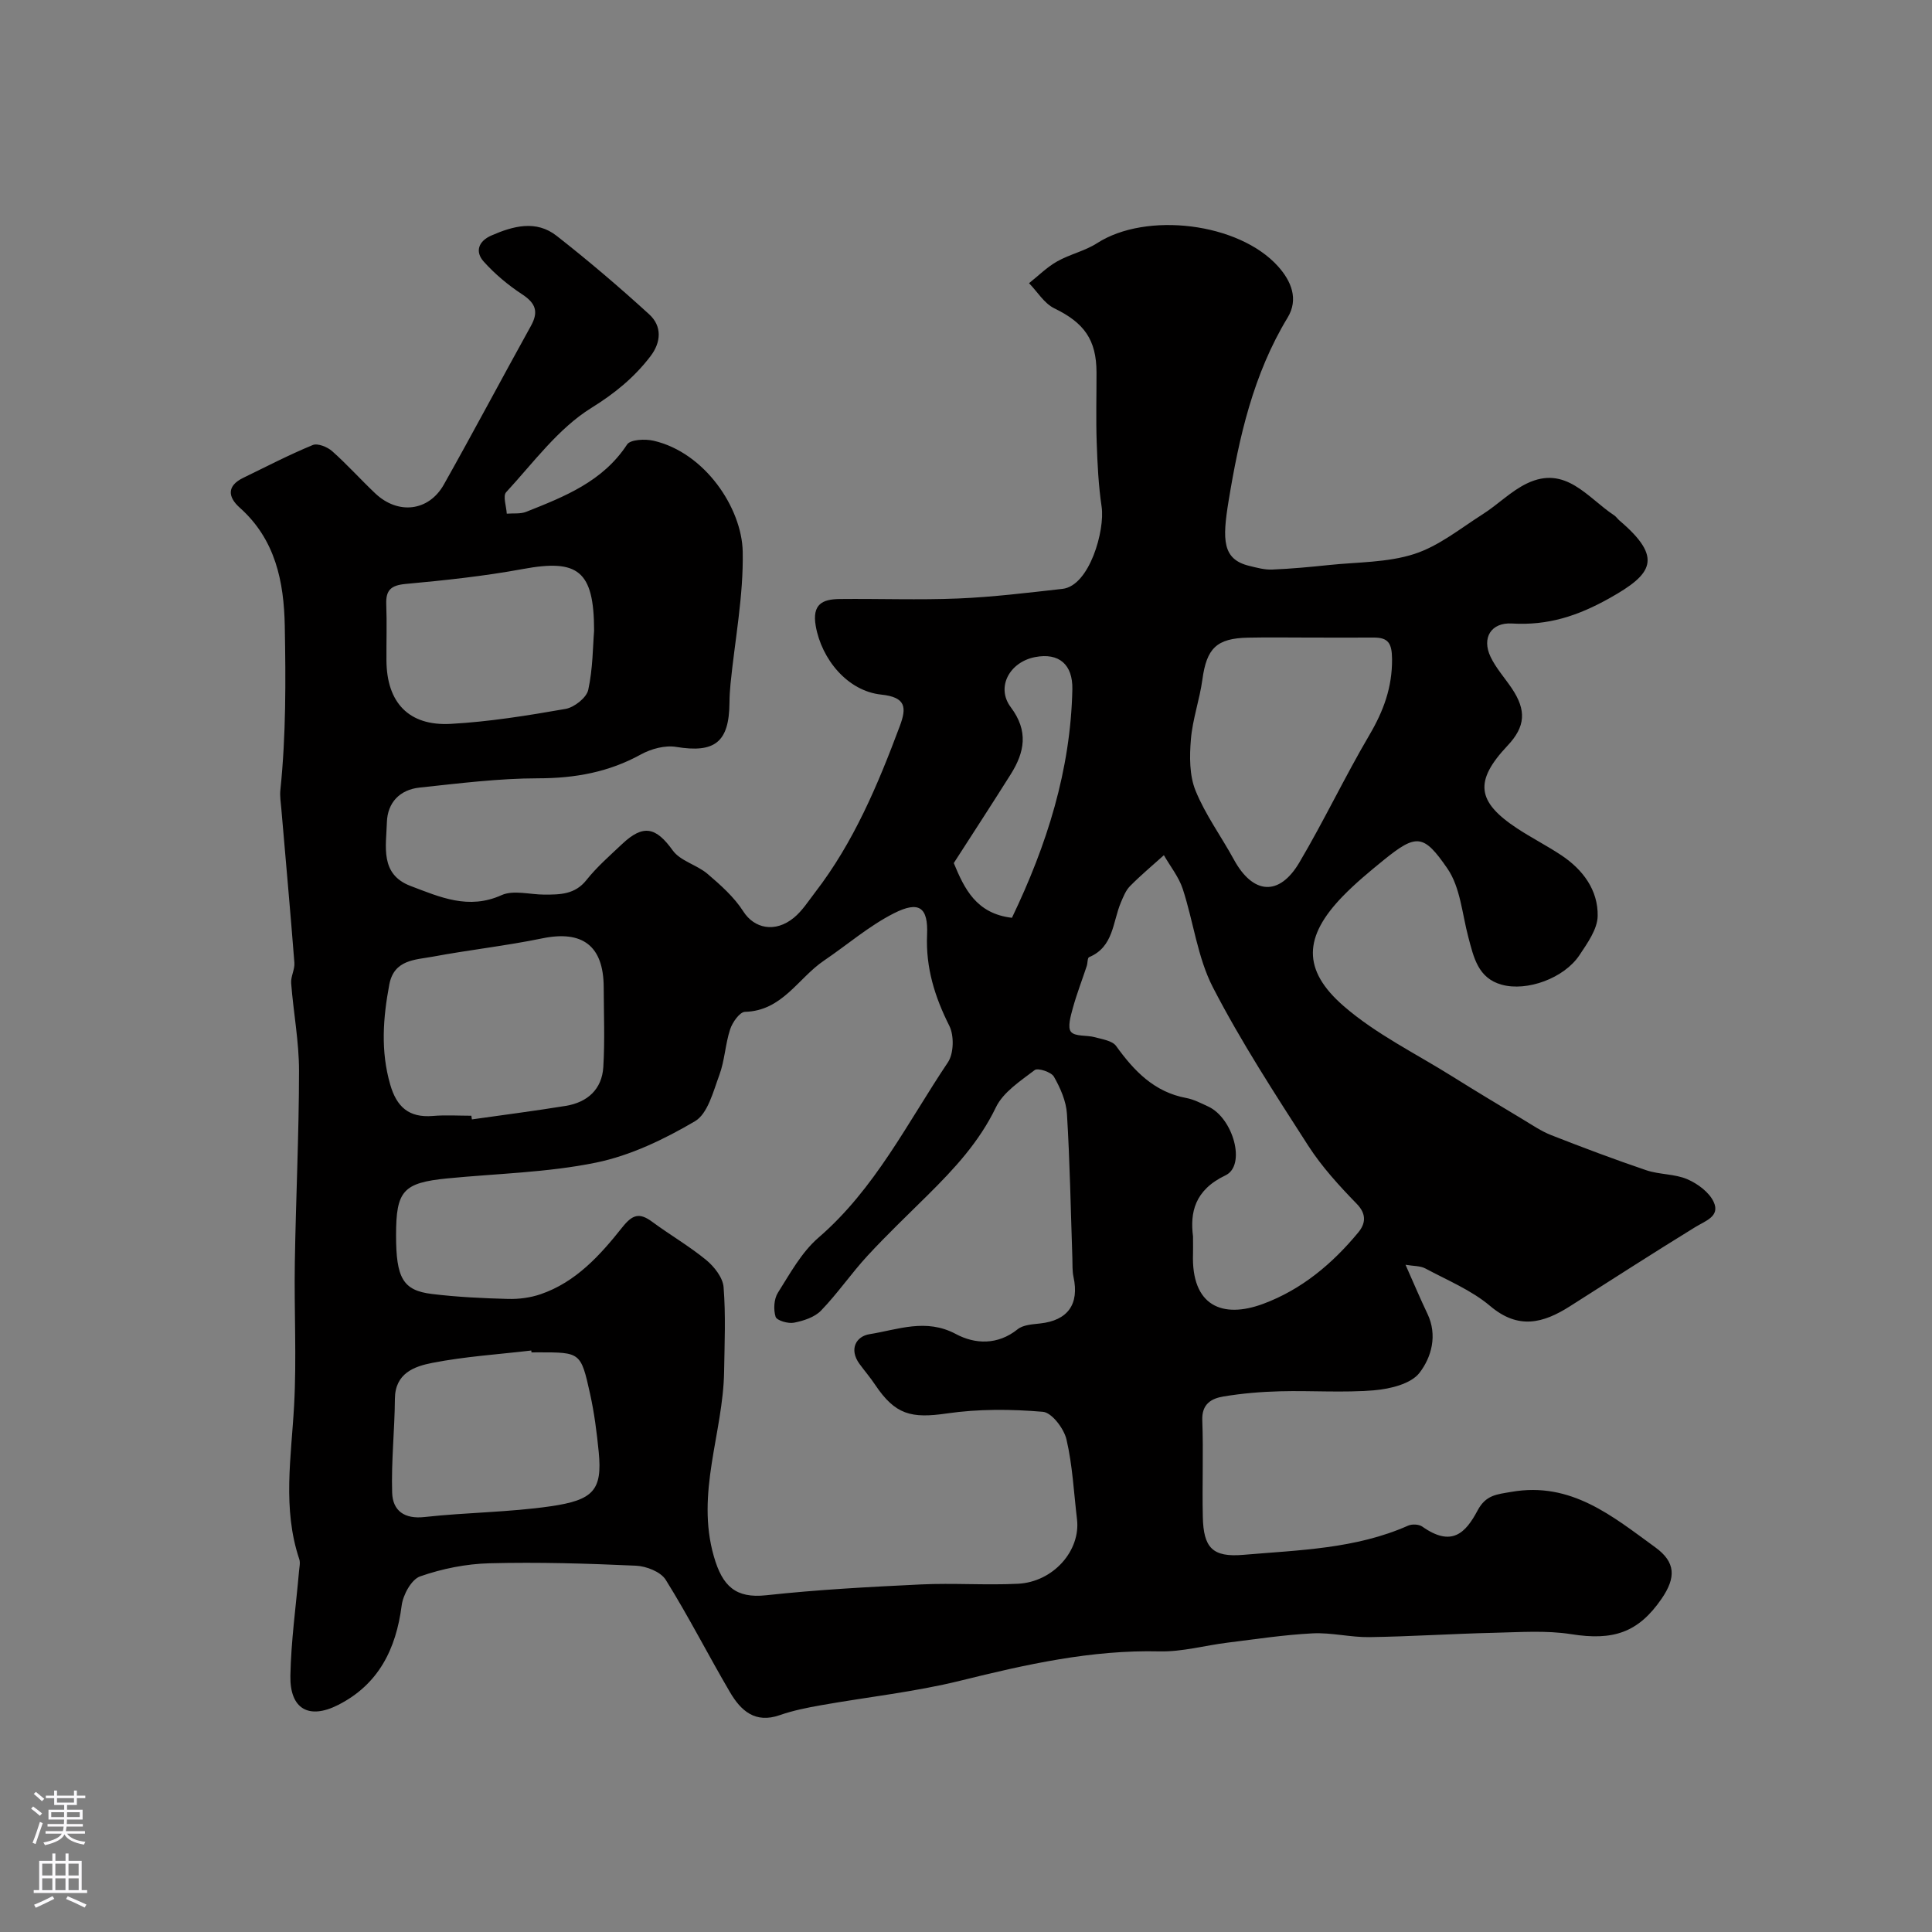 <svg enable-background="new 0 0 400 400" viewBox="0 0 400 400" xmlns="http://www.w3.org/2000/svg"><rect x="0" y="0" width="400" height="400" fill="#808080" stroke="none"/><path d="m291 261.86c1.76 3.96 3.07 7.08 4.53 10.13 2.14 4.46.83 9.04-1.64 12.24-1.77 2.29-6.06 3.33-9.34 3.61-6.45.54-12.99.04-19.49.21-3.93.1-7.89.43-11.77 1.08-2.48.41-4.5 1.54-4.37 4.92.25 6.66-.04 13.33.11 20 .14 6.38 1.98 8.42 8.42 7.86 11.51-.99 23.21-1.22 34.08-6.04.81-.36 2.23-.3 2.93.19 6.1 4.31 8.96 1.36 11.45-3.32 1.72-3.24 3.96-3.34 7.04-3.87 12.35-2.15 20.92 5.07 29.75 11.48 4.26 3.09 4.32 6.27 1.31 10.66-4.85 7.05-10.05 8.7-18.7 7.33-5.2-.82-10.63-.41-15.95-.29-8.6.2-17.2.77-25.81.9-3.93.06-7.89-.98-11.8-.78-5.88.3-11.73 1.19-17.58 1.92-4.71.58-9.41 1.92-14.09 1.81-14.13-.34-27.63 2.7-41.21 6.06-9.47 2.34-19.26 3.38-28.89 5.09-2.88.51-5.79 1.09-8.54 2.05-5.1 1.79-8.06-.93-10.3-4.74-4.52-7.71-8.58-15.7-13.31-23.28-1.03-1.66-4.03-2.83-6.18-2.92-10.09-.46-20.22-.76-30.31-.5-4.83.12-9.79 1.12-14.35 2.71-1.81.63-3.55 3.82-3.83 6.04-1.17 9.05-4.8 16.34-13.15 20.58-6.09 3.09-10.02.82-9.89-6.05.14-7.23 1.16-14.43 1.79-21.65.07-.83.3-1.74.05-2.48-3.52-10.52-1.65-21.16-1.07-31.83.54-9.8-.01-19.66.15-29.49.21-13.27.86-26.54.87-39.81 0-6.04-1.16-12.06-1.63-18.11-.11-1.39.78-2.85.67-4.24-.83-10.61-1.79-21.22-2.7-31.83-.11-1.32-.34-2.66-.2-3.96 1.17-11.29 1.12-22.61.91-33.92-.17-9.19-1.93-17.92-9.31-24.5-2.47-2.2-2.74-4.51.71-6.19 4.77-2.32 9.49-4.77 14.39-6.79 1.02-.42 3.03.39 4.02 1.27 3.11 2.76 5.9 5.88 8.92 8.74 4.7 4.45 11.06 3.75 14.2-1.82 6.13-10.89 11.98-21.94 18.04-32.87 1.61-2.91.98-4.68-1.79-6.5-2.91-1.91-5.67-4.21-7.99-6.8-1.83-2.04-1.13-4.21 1.58-5.4 4.53-1.98 9.28-3.26 13.52.07 6.59 5.16 12.98 10.61 19.16 16.25 2.66 2.43 2.51 5.74.26 8.68-3.37 4.4-7.35 7.66-12.26 10.71-6.86 4.26-11.99 11.34-17.62 17.44-.72.78.05 2.93.13 4.44 1.36-.11 2.84.09 4.04-.39 7.92-3.15 15.84-6.25 20.87-13.93.69-1.05 3.75-1.18 5.49-.78 10.63 2.45 18.27 13.93 18.45 22.95.18 9.09-1.61 18.23-2.52 27.34-.13 1.32-.21 2.64-.22 3.96-.07 8.19-3.06 10.45-11.04 9.14-2.3-.38-5.17.39-7.28 1.55-6.69 3.69-13.67 4.94-21.28 4.95-8.19.01-16.39 1.05-24.56 1.92-4.06.43-6.65 3.07-6.77 7.21-.15 4.97-1.48 10.75 4.93 13.17 6.03 2.28 11.96 4.98 18.81 1.89 2.47-1.11 5.89-.11 8.87-.11 3.24 0 6.33-.01 8.71-3.02 2.16-2.72 4.84-5.05 7.38-7.45 4.42-4.17 7.02-3.49 10.49 1.33 1.58 2.19 4.99 2.97 7.19 4.84 2.73 2.33 5.53 4.82 7.43 7.8 2.22 3.48 6.52 4.5 10.45 1.29 1.74-1.43 3.01-3.45 4.41-5.27 7.99-10.37 12.98-22.26 17.52-34.4 1.45-3.87 1.29-5.99-3.83-6.53-7.02-.74-12.37-7.35-13.57-14.21-.79-4.53 1.41-5.54 4.94-5.58 8.19-.09 16.4.23 24.58-.11 7.2-.3 14.38-1.19 21.56-1.99 5.61-.63 8.83-12.15 8.11-17-.65-4.39-.87-8.86-1.02-13.31-.17-4.83-.03-9.67-.04-14.5-.01-6.8-2.6-10.3-8.73-13.27-2.1-1.02-3.51-3.44-5.24-5.21 1.92-1.52 3.69-3.3 5.79-4.49 2.64-1.5 5.78-2.17 8.31-3.8 10.15-6.54 29.31-4.26 37.45 4.8 2.74 3.05 4.31 6.8 1.98 10.63-7.1 11.7-10.05 24.77-12.21 37.93-1.33 8.1-1.29 12.1 4.25 13.45 1.56.38 3.19.84 4.76.77 3.94-.16 7.87-.53 11.79-.94 5.91-.62 12.09-.49 17.63-2.28 5.1-1.64 9.58-5.31 14.22-8.26 3.13-1.99 5.82-4.77 9.12-6.35 8.03-3.86 12.54 2.97 18.05 6.6.41.27.69.72 1.07 1.05 9.21 7.82 6.8 11.14-1.94 16.06-6.69 3.76-12.85 5.73-20.28 5.29-4.33-.26-6.31 2.98-4.43 6.91 1.11 2.32 2.91 4.32 4.37 6.48 3.1 4.6 2.85 7.96-.86 11.9-6.89 7.32-6.43 11.58 1.97 17.12 2.99 1.97 6.21 3.6 9.18 5.58 4.47 2.98 7.61 7.21 7.51 12.57-.05 2.74-2.13 5.63-3.78 8.12-3.17 4.75-10.83 7.56-16.09 6.1-4.92-1.36-5.8-5.68-6.91-9.85-1.28-4.81-1.65-10.31-4.33-14.2-4.91-7.14-6.4-7.26-13.21-1.74-2.94 2.39-5.88 4.82-8.51 7.54-8 8.28-8.44 15.15.27 22.7 6.7 5.81 14.95 9.83 22.54 14.59 4.8 3.01 9.66 5.92 14.52 8.84 1.93 1.16 3.82 2.46 5.89 3.27 6.51 2.55 13.05 5.02 19.66 7.26 2.74.93 5.9.74 8.52 1.87 2.15.93 4.54 2.7 5.46 4.72 1.35 2.97-1.7 3.88-3.83 5.19-8.72 5.36-17.32 10.91-25.96 16.4-5.51 3.5-10.65 4.88-16.49-.06-3.89-3.29-8.86-5.33-13.43-7.78-1.06-.56-2.46-.48-4.1-.76zm-209-6.12c0 8.85 1.41 11.43 7.4 12.16 5.23.64 10.52.89 15.79 1.03 2.24.06 4.61-.25 6.72-.97 7.32-2.5 12.34-8.08 16.93-13.86 2.13-2.68 3.56-3.08 6.19-1.14 3.67 2.71 7.66 5.02 11.18 7.91 1.66 1.37 3.44 3.63 3.6 5.61.46 5.79.2 11.65.11 17.48-.21 12.77-5.91 25.11-2.12 38.29 1.77 6.16 4.51 8.72 10.85 8.03 10.63-1.16 21.33-1.73 32.02-2.24 6.68-.32 13.4.19 20.08-.14 7.31-.36 13.01-6.85 12.23-13.36-.66-5.53-.92-11.14-2.18-16.53-.53-2.25-3.04-5.55-4.87-5.71-6.59-.56-13.37-.61-19.9.34-7.37 1.07-10.68.28-14.85-5.95-1-1.5-2.18-2.87-3.24-4.32-2.21-3.04-.68-5.7 2.08-6.14 5.86-.93 11.67-3.36 17.89-.03 3.94 2.11 8.65 2.33 12.78-.99 1.14-.92 3.05-1.02 4.65-1.2 5.73-.62 8.14-3.97 6.92-9.62-.28-1.28-.19-2.64-.24-3.97-.34-9.93-.51-19.88-1.12-29.8-.16-2.64-1.37-5.37-2.7-7.71-.55-.96-3.32-1.87-3.98-1.36-2.96 2.26-6.52 4.56-8.04 7.73-3.45 7.16-8.61 12.71-14.1 18.15-4.19 4.15-8.47 8.23-12.47 12.56-3.36 3.64-6.18 7.79-9.62 11.35-1.34 1.39-3.62 2.12-5.61 2.51-1.21.24-3.56-.45-3.8-1.22-.47-1.5-.35-3.68.48-4.99 2.52-3.99 4.9-8.38 8.39-11.39 11.72-10.11 18.43-23.82 26.8-36.3 1.23-1.83 1.31-5.54.3-7.56-3.02-6.01-4.9-12.03-4.61-18.85.25-5.68-1.63-7.1-6.85-4.46-5.16 2.61-9.66 6.53-14.49 9.8-5.36 3.62-8.62 10.41-16.36 10.61-1.09.03-2.6 2.17-3.07 3.61-1.01 3.07-1.12 6.46-2.24 9.48-1.27 3.42-2.39 8.01-5.06 9.57-6.35 3.73-13.34 7.1-20.49 8.56-10.07 2.06-20.53 2.26-30.81 3.27-9.11.91-10.57 2.55-10.57 11.76zm165 .24c0 1.93.03 2.76 0 3.59-.38 10.84 6.1 13.5 14.52 10.38 7.97-2.96 14.33-8.3 19.69-14.78 1.44-1.74 1.84-3.72-.3-5.92-3.65-3.75-7.25-7.69-10.07-12.07-6.89-10.72-13.87-21.44-19.71-32.74-3.21-6.22-4.04-13.64-6.26-20.41-.82-2.48-2.57-4.65-3.9-6.97-2.35 2.11-4.78 4.14-7 6.39-.89.89-1.4 2.21-1.91 3.41-1.71 4.04-1.48 9.19-6.58 11.31-.35.15-.28 1.22-.48 1.83-.96 2.91-2.08 5.79-2.89 8.74-.44 1.61-1.13 3.99-.37 4.89.86 1.02 3.26.65 4.92 1.11 1.55.43 3.62.72 4.42 1.82 3.73 5.18 7.89 9.54 14.53 10.77 1.56.29 3.05 1.08 4.53 1.76 5.19 2.39 7.91 12.19 3.59 14.25-6.45 3.07-7.35 7.76-6.73 12.64zm23.85-123.98c-4.15 0-8.31-.07-12.46.02-6.53.13-8.57 2.22-9.45 8.68-.57 4.17-2.04 8.23-2.38 12.4-.29 3.51-.32 7.42.96 10.58 2.03 5.01 5.33 9.49 7.94 14.28 3.94 7.22 9.37 7.69 13.55.62 5.12-8.66 9.44-17.79 14.54-26.46 2.9-4.94 4.7-9.81 4.66-15.66-.03-3.3-.78-4.49-3.88-4.46-4.5.03-8.99 0-13.48 0zm-173.26 99c.04.25.07.51.11.76 6.48-.92 12.97-1.75 19.43-2.8 4.49-.73 7.5-3.43 7.78-8.05.33-5.5.1-11.03.08-16.55-.04-8.56-4.41-11.8-12.73-10.08-7.48 1.54-15.11 2.38-22.62 3.78-3.68.68-8.06.59-9.04 5.78-1.3 6.92-1.82 13.76.19 20.71 1.34 4.65 3.88 6.89 8.8 6.5 2.65-.23 5.34-.05 8-.05zm12.45 49c-.01-.13-.03-.26-.04-.39-6.84.8-13.76 1.24-20.5 2.56-3.7.72-7.7 2.13-7.74 7.43-.05 6.48-.77 12.98-.57 19.45.12 3.72 2.51 5.51 6.74 5.03 8.66-.96 17.45-.97 26.06-2.22 8.84-1.28 10.74-3.31 9.97-11.22-.4-4.06-.92-8.13-1.8-12.1-1.9-8.57-2.01-8.55-10.63-8.55-.49.01-.99.01-1.49.01zm12.96-149.4c0-12.53-3.39-14.89-14.75-12.79-8.01 1.48-16.15 2.34-24.27 3.09-3.02.28-4.12 1.26-4.01 4.21.15 3.88.01 7.77.04 11.65.06 8.69 4.61 13.59 13.32 13.11 7.96-.44 15.9-1.72 23.77-3.1 1.8-.32 4.34-2.32 4.69-3.94.97-4.45.95-9.12 1.21-12.23zm86.51 59.42c7.23-15.06 12.16-30.57 12.51-47.33.1-5.08-2.74-7.6-7.7-6.65-5.29 1.01-8.16 6.24-5.05 10.38 3.71 4.94 2.87 9.3-.01 13.89-3.89 6.18-7.87 12.29-11.79 18.38 2.18 5.27 4.63 10.47 12.04 11.33z" fill="#010000"/><g fill="#fbfafc"><path d="m6.44 374.46.42-.45c.65.47 1.27.95 1.85 1.44l-.45.49c-.65-.56-1.25-1.06-1.82-1.48m.93 7.33-.63-.26c.55-1.36 1.05-2.8 1.52-4.33.19.1.38.19.59.27-.46 1.29-.95 2.73-1.48 4.32m-.38-10.38.44-.42c.43.34 1.01.82 1.74 1.44l-.49.49c-.53-.51-1.09-1.01-1.69-1.51m2.5.35h1.72v-1.04h.59v1.04h3.52v-1.04h.59v1.04h1.75v.53h-1.75v1.42h-2.03v.97h3.22v2.03h-3.24c0 .35-.01.66-.03.93h3.32v.53h-3.37c-.03.27-.08.58-.15.94h3.96v.53h-3.71c.67.92 1.93 1.48 3.79 1.68-.13.24-.23.44-.29.59-2.13-.38-3.48-1.08-4.04-2.12-.43.97-1.77 1.72-4.03 2.23-.09-.19-.2-.37-.33-.55 2.1-.42 3.37-1.03 3.81-1.83h-3.36v-.53h3.58c.08-.29.13-.61.16-.94h-3.33v-.53h3.39c.02-.27.04-.58.04-.93h-3.23v-2.03h3.25v-.97h-2.07v-1.42h-1.73zm1.12 3.44v1h2.65c.01-.3.02-.44.01-.4v-.25-.35zm1.19-2h3.52v-.91h-3.52zm4.71 2h-2.63v.59c0 .15-.01.28-.01.4h2.64z"/><path d="m13.56 383.74h.63v1.52h2.72v6.07h1.13v.6h-11.06v-.6h1.13v-6.07h2.73v-1.52h.63v1.52h2.1v-1.52zm-2.69 8.83.38.56c-1.24.63-2.53 1.25-3.85 1.85-.1-.21-.21-.42-.34-.63 1.36-.55 2.63-1.15 3.81-1.78m-2.13-4.27h2.1v-2.45h-2.1zm0 3.04h2.1v-2.46h-2.1zm2.72-3.04h2.1v-2.45h-2.1zm0 3.04h2.1v-2.46h-2.1zm6.07 3.6c-1.41-.71-2.7-1.3-3.86-1.78l.35-.56c1.45.62 2.75 1.19 3.88 1.72zm-1.25-9.09h-2.1v2.45h2.1zm-2.09 5.49h2.1v-2.45h-2.1z"/></g></svg>